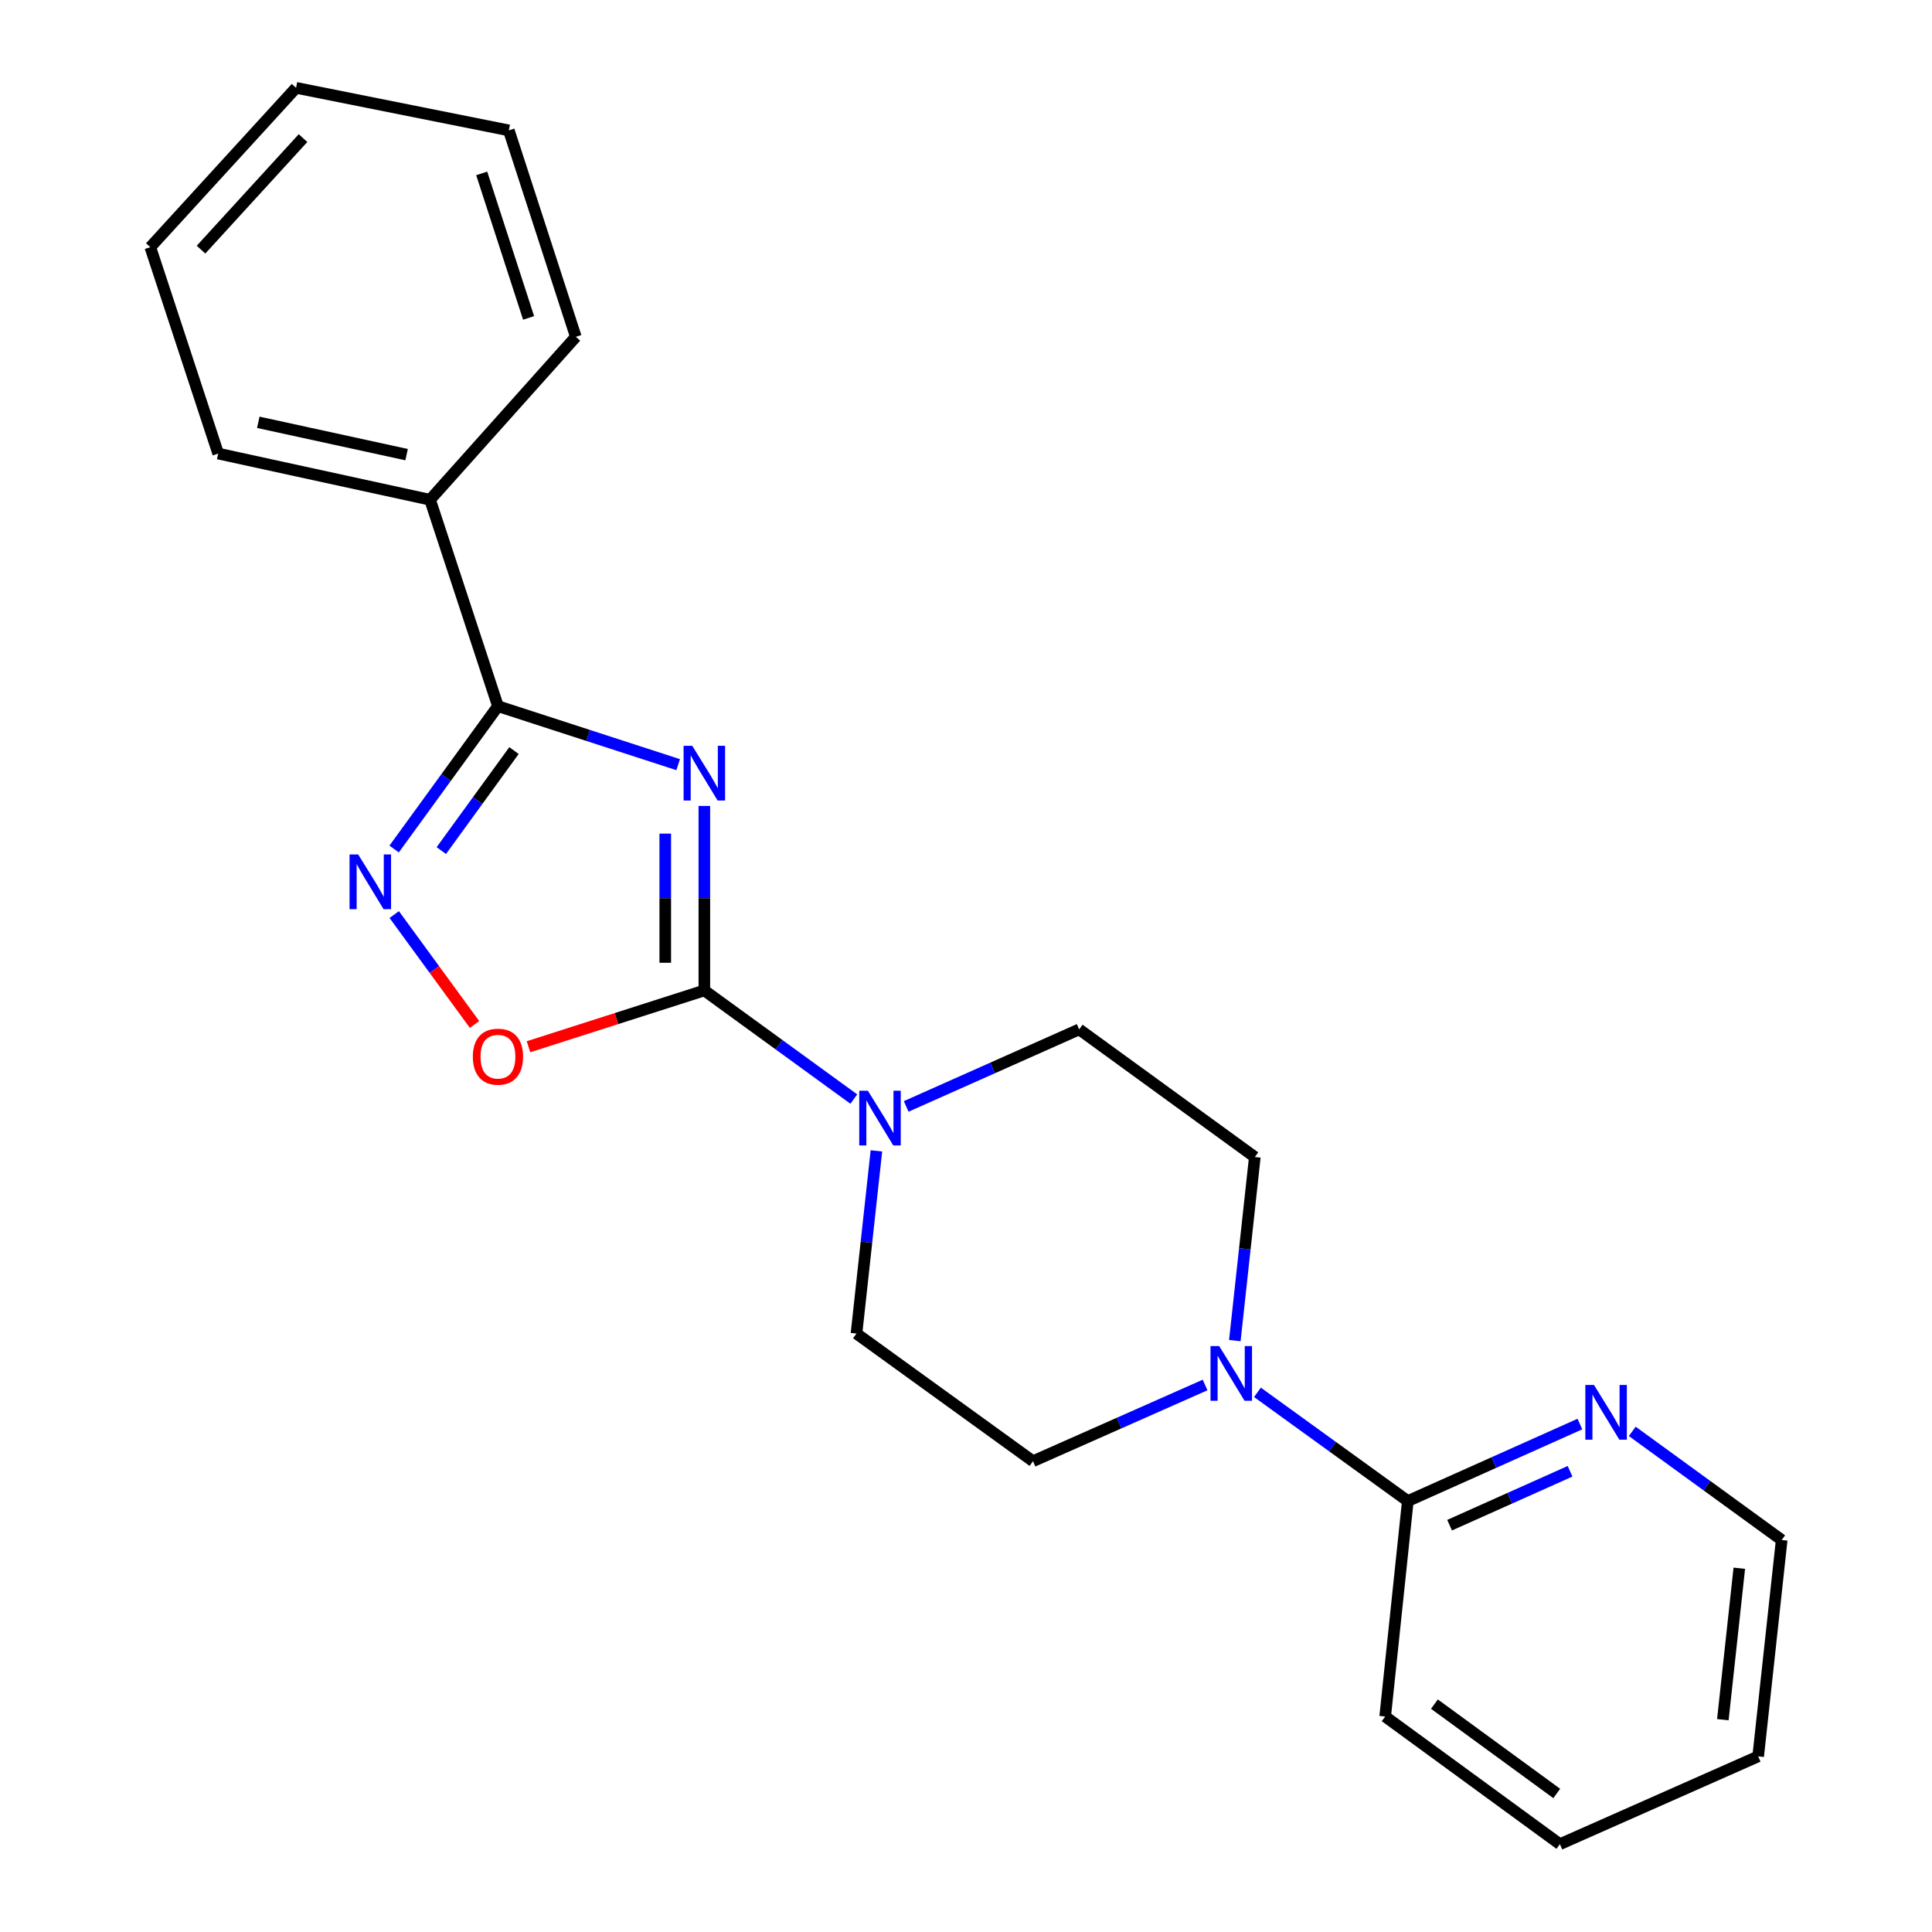 <?xml version='1.0' encoding='iso-8859-1'?>
<svg version='1.1' baseProfile='full'
              xmlns='http://www.w3.org/2000/svg'
                      xmlns:rdkit='http://www.rdkit.org/xml'
                      xmlns:xlink='http://www.w3.org/1999/xlink'
                  xml:space='preserve'
width='1000px' height='1000px' viewBox='0 0 1000 1000'>
<!-- END OF HEADER -->
<rect style='opacity:1.0;fill:#FFFFFF;stroke:none' width='1000' height='1000' x='0' y='0'> </rect>
<path class='bond-0' d='M 364.568,417.157 L 364.568,464.906' style='fill:none;fill-rule:evenodd;stroke:#0000FF;stroke-width:6px;stroke-linecap:butt;stroke-linejoin:miter;stroke-opacity:1' />
<path class='bond-0' d='M 364.568,464.906 L 364.568,512.655' style='fill:none;fill-rule:evenodd;stroke:#000000;stroke-width:6px;stroke-linecap:butt;stroke-linejoin:miter;stroke-opacity:1' />
<path class='bond-0' d='M 344.338,431.482 L 344.338,464.906' style='fill:none;fill-rule:evenodd;stroke:#0000FF;stroke-width:6px;stroke-linecap:butt;stroke-linejoin:miter;stroke-opacity:1' />
<path class='bond-0' d='M 344.338,464.906 L 344.338,498.331' style='fill:none;fill-rule:evenodd;stroke:#000000;stroke-width:6px;stroke-linecap:butt;stroke-linejoin:miter;stroke-opacity:1' />
<path class='bond-1' d='M 351.02,395.788 L 304.38,380.65' style='fill:none;fill-rule:evenodd;stroke:#0000FF;stroke-width:6px;stroke-linecap:butt;stroke-linejoin:miter;stroke-opacity:1' />
<path class='bond-1' d='M 304.38,380.65 L 257.74,365.512' style='fill:none;fill-rule:evenodd;stroke:#000000;stroke-width:6px;stroke-linecap:butt;stroke-linejoin:miter;stroke-opacity:1' />
<path class='bond-3' d='M 364.568,512.655 L 319.056,527.226' style='fill:none;fill-rule:evenodd;stroke:#000000;stroke-width:6px;stroke-linecap:butt;stroke-linejoin:miter;stroke-opacity:1' />
<path class='bond-3' d='M 319.056,527.226 L 273.544,541.796' style='fill:none;fill-rule:evenodd;stroke:#FF0000;stroke-width:6px;stroke-linecap:butt;stroke-linejoin:miter;stroke-opacity:1' />
<path class='bond-4' d='M 364.568,512.655 L 403.25,540.764' style='fill:none;fill-rule:evenodd;stroke:#000000;stroke-width:6px;stroke-linecap:butt;stroke-linejoin:miter;stroke-opacity:1' />
<path class='bond-4' d='M 403.25,540.764 L 441.932,568.873' style='fill:none;fill-rule:evenodd;stroke:#0000FF;stroke-width:6px;stroke-linecap:butt;stroke-linejoin:miter;stroke-opacity:1' />
<path class='bond-2' d='M 257.74,365.512 L 230.869,402.484' style='fill:none;fill-rule:evenodd;stroke:#000000;stroke-width:6px;stroke-linecap:butt;stroke-linejoin:miter;stroke-opacity:1' />
<path class='bond-2' d='M 230.869,402.484 L 203.998,439.456' style='fill:none;fill-rule:evenodd;stroke:#0000FF;stroke-width:6px;stroke-linecap:butt;stroke-linejoin:miter;stroke-opacity:1' />
<path class='bond-2' d='M 266.043,388.498 L 247.234,414.378' style='fill:none;fill-rule:evenodd;stroke:#000000;stroke-width:6px;stroke-linecap:butt;stroke-linejoin:miter;stroke-opacity:1' />
<path class='bond-2' d='M 247.234,414.378 L 228.424,440.258' style='fill:none;fill-rule:evenodd;stroke:#0000FF;stroke-width:6px;stroke-linecap:butt;stroke-linejoin:miter;stroke-opacity:1' />
<path class='bond-12' d='M 257.74,365.512 L 222.595,258.673' style='fill:none;fill-rule:evenodd;stroke:#000000;stroke-width:6px;stroke-linecap:butt;stroke-linejoin:miter;stroke-opacity:1' />
<path class='bond-22' d='M 204.057,473.386 L 224.836,501.823' style='fill:none;fill-rule:evenodd;stroke:#0000FF;stroke-width:6px;stroke-linecap:butt;stroke-linejoin:miter;stroke-opacity:1' />
<path class='bond-22' d='M 224.836,501.823 L 245.614,530.261' style='fill:none;fill-rule:evenodd;stroke:#FF0000;stroke-width:6px;stroke-linecap:butt;stroke-linejoin:miter;stroke-opacity:1' />
<path class='bond-8' d='M 453.63,595.684 L 448.47,642.97' style='fill:none;fill-rule:evenodd;stroke:#0000FF;stroke-width:6px;stroke-linecap:butt;stroke-linejoin:miter;stroke-opacity:1' />
<path class='bond-8' d='M 448.47,642.97 L 443.31,690.257' style='fill:none;fill-rule:evenodd;stroke:#000000;stroke-width:6px;stroke-linecap:butt;stroke-linejoin:miter;stroke-opacity:1' />
<path class='bond-9' d='M 469.043,572.68 L 513.811,552.743' style='fill:none;fill-rule:evenodd;stroke:#0000FF;stroke-width:6px;stroke-linecap:butt;stroke-linejoin:miter;stroke-opacity:1' />
<path class='bond-9' d='M 513.811,552.743 L 558.579,532.807' style='fill:none;fill-rule:evenodd;stroke:#000000;stroke-width:6px;stroke-linecap:butt;stroke-linejoin:miter;stroke-opacity:1' />
<path class='bond-5' d='M 639.146,693.893 L 644.319,646.388' style='fill:none;fill-rule:evenodd;stroke:#0000FF;stroke-width:6px;stroke-linecap:butt;stroke-linejoin:miter;stroke-opacity:1' />
<path class='bond-5' d='M 644.319,646.388 L 649.492,598.882' style='fill:none;fill-rule:evenodd;stroke:#000000;stroke-width:6px;stroke-linecap:butt;stroke-linejoin:miter;stroke-opacity:1' />
<path class='bond-6' d='M 650.857,720.673 L 689.77,748.809' style='fill:none;fill-rule:evenodd;stroke:#0000FF;stroke-width:6px;stroke-linecap:butt;stroke-linejoin:miter;stroke-opacity:1' />
<path class='bond-6' d='M 689.77,748.809 L 728.683,776.944' style='fill:none;fill-rule:evenodd;stroke:#000000;stroke-width:6px;stroke-linecap:butt;stroke-linejoin:miter;stroke-opacity:1' />
<path class='bond-23' d='M 623.752,716.869 L 579.212,736.594' style='fill:none;fill-rule:evenodd;stroke:#0000FF;stroke-width:6px;stroke-linecap:butt;stroke-linejoin:miter;stroke-opacity:1' />
<path class='bond-23' d='M 579.212,736.594 L 534.673,756.32' style='fill:none;fill-rule:evenodd;stroke:#000000;stroke-width:6px;stroke-linecap:butt;stroke-linejoin:miter;stroke-opacity:1' />
<path class='bond-7' d='M 728.683,776.944 L 773.22,757.014' style='fill:none;fill-rule:evenodd;stroke:#000000;stroke-width:6px;stroke-linecap:butt;stroke-linejoin:miter;stroke-opacity:1' />
<path class='bond-7' d='M 773.22,757.014 L 817.757,737.085' style='fill:none;fill-rule:evenodd;stroke:#0000FF;stroke-width:6px;stroke-linecap:butt;stroke-linejoin:miter;stroke-opacity:1' />
<path class='bond-7' d='M 750.308,789.431 L 781.484,775.48' style='fill:none;fill-rule:evenodd;stroke:#000000;stroke-width:6px;stroke-linecap:butt;stroke-linejoin:miter;stroke-opacity:1' />
<path class='bond-7' d='M 781.484,775.48 L 812.659,761.53' style='fill:none;fill-rule:evenodd;stroke:#0000FF;stroke-width:6px;stroke-linecap:butt;stroke-linejoin:miter;stroke-opacity:1' />
<path class='bond-13' d='M 728.683,776.944 L 716.961,888.47' style='fill:none;fill-rule:evenodd;stroke:#000000;stroke-width:6px;stroke-linecap:butt;stroke-linejoin:miter;stroke-opacity:1' />
<path class='bond-14' d='M 844.857,740.873 L 883.528,768.99' style='fill:none;fill-rule:evenodd;stroke:#0000FF;stroke-width:6px;stroke-linecap:butt;stroke-linejoin:miter;stroke-opacity:1' />
<path class='bond-14' d='M 883.528,768.99 L 922.199,797.107' style='fill:none;fill-rule:evenodd;stroke:#000000;stroke-width:6px;stroke-linecap:butt;stroke-linejoin:miter;stroke-opacity:1' />
<path class='bond-11' d='M 443.31,690.257 L 534.673,756.32' style='fill:none;fill-rule:evenodd;stroke:#000000;stroke-width:6px;stroke-linecap:butt;stroke-linejoin:miter;stroke-opacity:1' />
<path class='bond-10' d='M 558.579,532.807 L 649.492,598.882' style='fill:none;fill-rule:evenodd;stroke:#000000;stroke-width:6px;stroke-linecap:butt;stroke-linejoin:miter;stroke-opacity:1' />
<path class='bond-15' d='M 222.595,258.673 L 112.934,234.767' style='fill:none;fill-rule:evenodd;stroke:#000000;stroke-width:6px;stroke-linecap:butt;stroke-linejoin:miter;stroke-opacity:1' />
<path class='bond-15' d='M 210.455,235.321 L 133.693,218.587' style='fill:none;fill-rule:evenodd;stroke:#000000;stroke-width:6px;stroke-linecap:butt;stroke-linejoin:miter;stroke-opacity:1' />
<path class='bond-16' d='M 222.595,258.673 L 298.043,174.334' style='fill:none;fill-rule:evenodd;stroke:#000000;stroke-width:6px;stroke-linecap:butt;stroke-linejoin:miter;stroke-opacity:1' />
<path class='bond-17' d='M 716.961,888.47 L 807.402,954.545' style='fill:none;fill-rule:evenodd;stroke:#000000;stroke-width:6px;stroke-linecap:butt;stroke-linejoin:miter;stroke-opacity:1' />
<path class='bond-17' d='M 742.461,882.046 L 805.77,928.299' style='fill:none;fill-rule:evenodd;stroke:#000000;stroke-width:6px;stroke-linecap:butt;stroke-linejoin:miter;stroke-opacity:1' />
<path class='bond-25' d='M 922.199,797.107 L 910.027,909.094' style='fill:none;fill-rule:evenodd;stroke:#000000;stroke-width:6px;stroke-linecap:butt;stroke-linejoin:miter;stroke-opacity:1' />
<path class='bond-25' d='M 900.261,811.719 L 891.741,890.11' style='fill:none;fill-rule:evenodd;stroke:#000000;stroke-width:6px;stroke-linecap:butt;stroke-linejoin:miter;stroke-opacity:1' />
<path class='bond-19' d='M 112.934,234.767 L 77.801,127.939' style='fill:none;fill-rule:evenodd;stroke:#000000;stroke-width:6px;stroke-linecap:butt;stroke-linejoin:miter;stroke-opacity:1' />
<path class='bond-20' d='M 298.043,174.334 L 263.371,67.483' style='fill:none;fill-rule:evenodd;stroke:#000000;stroke-width:6px;stroke-linecap:butt;stroke-linejoin:miter;stroke-opacity:1' />
<path class='bond-20' d='M 273.6,164.551 L 249.329,89.755' style='fill:none;fill-rule:evenodd;stroke:#000000;stroke-width:6px;stroke-linecap:butt;stroke-linejoin:miter;stroke-opacity:1' />
<path class='bond-18' d='M 807.402,954.545 L 910.027,909.094' style='fill:none;fill-rule:evenodd;stroke:#000000;stroke-width:6px;stroke-linecap:butt;stroke-linejoin:miter;stroke-opacity:1' />
<path class='bond-24' d='M 77.801,127.939 L 153.238,45.455' style='fill:none;fill-rule:evenodd;stroke:#000000;stroke-width:6px;stroke-linecap:butt;stroke-linejoin:miter;stroke-opacity:1' />
<path class='bond-24' d='M 104.045,129.219 L 156.851,71.48' style='fill:none;fill-rule:evenodd;stroke:#000000;stroke-width:6px;stroke-linecap:butt;stroke-linejoin:miter;stroke-opacity:1' />
<path class='bond-21' d='M 263.371,67.483 L 153.238,45.455' style='fill:none;fill-rule:evenodd;stroke:#000000;stroke-width:6px;stroke-linecap:butt;stroke-linejoin:miter;stroke-opacity:1' />
<path  class='atom-0' d='M 358.308 386.025
L 367.588 401.025
Q 368.508 402.505, 369.988 405.185
Q 371.468 407.865, 371.548 408.025
L 371.548 386.025
L 375.308 386.025
L 375.308 414.345
L 371.428 414.345
L 361.468 397.945
Q 360.308 396.025, 359.068 393.825
Q 357.868 391.625, 357.508 390.945
L 357.508 414.345
L 353.828 414.345
L 353.828 386.025
L 358.308 386.025
' fill='#0000FF'/>
<path  class='atom-3' d='M 185.405 442.266
L 194.685 457.266
Q 195.605 458.746, 197.085 461.426
Q 198.565 464.106, 198.645 464.266
L 198.645 442.266
L 202.405 442.266
L 202.405 470.586
L 198.525 470.586
L 188.565 454.186
Q 187.405 452.266, 186.165 450.066
Q 184.965 447.866, 184.605 447.186
L 184.605 470.586
L 180.925 470.586
L 180.925 442.266
L 185.405 442.266
' fill='#0000FF'/>
<path  class='atom-4' d='M 244.74 546.936
Q 244.74 540.136, 248.1 536.336
Q 251.46 532.536, 257.74 532.536
Q 264.02 532.536, 267.38 536.336
Q 270.74 540.136, 270.74 546.936
Q 270.74 553.816, 267.34 557.736
Q 263.94 561.616, 257.74 561.616
Q 251.5 561.616, 248.1 557.736
Q 244.74 553.856, 244.74 546.936
M 257.74 558.416
Q 262.06 558.416, 264.38 555.536
Q 266.74 552.616, 266.74 546.936
Q 266.74 541.376, 264.38 538.576
Q 262.06 535.736, 257.74 535.736
Q 253.42 535.736, 251.06 538.536
Q 248.74 541.336, 248.74 546.936
Q 248.74 552.656, 251.06 555.536
Q 253.42 558.416, 257.74 558.416
' fill='#FF0000'/>
<path  class='atom-5' d='M 449.222 564.559
L 458.502 579.559
Q 459.422 581.039, 460.902 583.719
Q 462.382 586.399, 462.462 586.559
L 462.462 564.559
L 466.222 564.559
L 466.222 592.879
L 462.342 592.879
L 452.382 576.479
Q 451.222 574.559, 449.982 572.359
Q 448.782 570.159, 448.422 569.479
L 448.422 592.879
L 444.742 592.879
L 444.742 564.559
L 449.222 564.559
' fill='#0000FF'/>
<path  class='atom-6' d='M 631.038 696.709
L 640.318 711.709
Q 641.238 713.189, 642.718 715.869
Q 644.198 718.549, 644.278 718.709
L 644.278 696.709
L 648.038 696.709
L 648.038 725.029
L 644.158 725.029
L 634.198 708.629
Q 633.038 706.709, 631.798 704.509
Q 630.598 702.309, 630.238 701.629
L 630.238 725.029
L 626.558 725.029
L 626.558 696.709
L 631.038 696.709
' fill='#0000FF'/>
<path  class='atom-8' d='M 825.048 716.861
L 834.328 731.861
Q 835.248 733.341, 836.728 736.021
Q 838.208 738.701, 838.288 738.861
L 838.288 716.861
L 842.048 716.861
L 842.048 745.181
L 838.168 745.181
L 828.208 728.781
Q 827.048 726.861, 825.808 724.661
Q 824.608 722.461, 824.248 721.781
L 824.248 745.181
L 820.568 745.181
L 820.568 716.861
L 825.048 716.861
' fill='#0000FF'/>
</svg>
